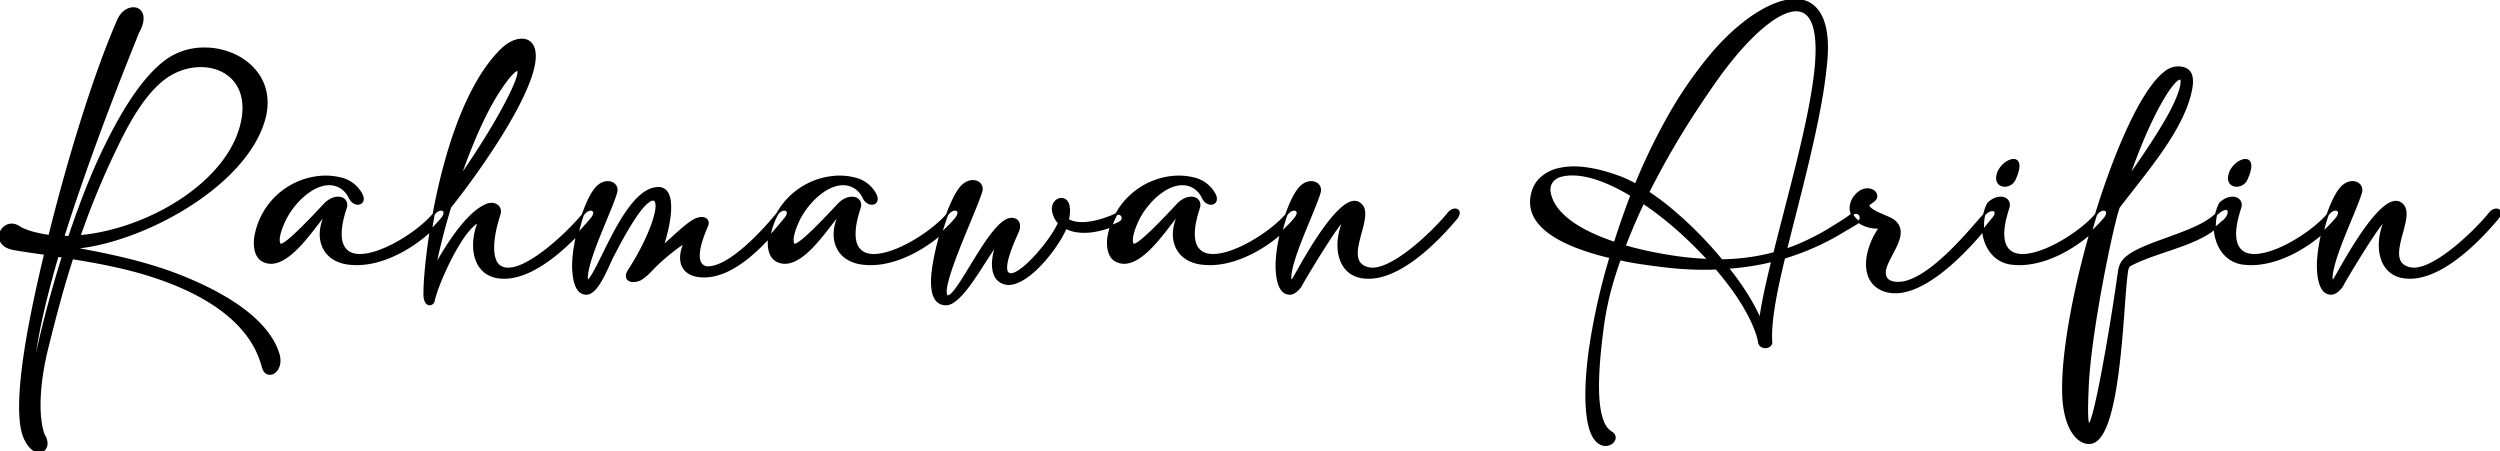 <svg xmlns="http://www.w3.org/2000/svg" width="1110.606" height="200.572" viewBox="0 0 1110.606 200.572"><g id="svgGroup" stroke-linecap="round" fill-rule="evenodd" font-size="9pt" stroke="#000" stroke-width="0.25mm" fill="#000" style="stroke:#000;stroke-width:0.25mm;fill:#000"><path d="M 30.775 105.255 L 28.075 105.255 C 40.703 65.114 57.319 24.403 60.747 15.859 A 46.66 46.66 0 0 0 61.375 14.255 A 20.296 20.296 0 0 0 62.235 12.544 C 66.706 2.429 56.08 0.611 52.475 9.055 A 282.661 282.661 0 0 0 48.063 19.747 C 38.898 43.212 29.289 75.255 21.975 104.855 A 60.133 60.133 0 0 1 14.286 103.286 A 31.171 31.171 0 0 1 9.175 101.355 A 8.225 8.225 0 0 0 7.893 100.517 C 0.832 96.824 -4.858 108.768 6.275 110.655 A 280.582 280.582 0 0 0 15.408 112.077 A 950.07 950.07 0 0 1 20.075 112.755 A 792.122 792.122 0 0 0 15.374 133.592 C 13.804 141.062 12.484 148.033 11.475 154.355 A 265.631 265.631 0 0 0 10.022 164.863 C 8.331 179.381 8.546 190.348 11.475 195.555 C 16.075 204.655 23.675 199.855 19.375 193.155 C 17.026 186.544 16.872 175.543 19.307 162.325 A 133.706 133.706 0 0 1 20.575 156.255 A 2565.528 2565.528 0 0 1 22.779 147.463 C 23.902 143.035 25.158 138.203 26.577 133.075 A 452.539 452.539 0 0 1 32.075 114.655 C 44.375 116.655 56.475 118.955 68.375 122.855 A 146.389 146.389 0 0 1 74.931 125.178 C 87.99 130.167 101.049 137.458 109.328 148.095 A 40.937 40.937 0 0 1 116.775 162.955 C 118.334 169.193 125.878 165.266 123.76 157.564 A 11.92 11.92 0 0 0 123.575 156.955 C 117.475 137.955 89.275 125.655 73.175 120.055 A 220.832 220.832 0 0 0 52.275 114.243 C 47.25 113.089 42.422 112.126 37.896 111.274 A 804.539 804.539 0 0 0 33.475 110.455 A 0.253 0.253 0 0 1 33.48 110.408 C 33.498 110.315 33.557 110.179 33.572 110.09 A 0.224 0.224 0 0 0 33.575 110.055 A 85.319 85.319 0 0 0 46.249 107.811 C 74.785 100.653 109.554 79.029 117.175 53.655 A 30.294 30.294 0 0 0 118.113 49.519 C 120.769 32.068 105.446 21.218 90.123 21.58 A 28.54 28.54 0 0 0 73.975 26.855 C 62.106 35.532 52.426 53.559 46.522 65.658 A 344.172 344.172 0 0 0 46.475 65.755 C 40.775 77.455 35.475 91.255 30.775 105.255 Z M 781.475 151.955 A 2.39 2.39 0 0 0 781.897 153.108 C 783.044 154.726 786.098 154.559 786.782 152.607 A 2.366 2.366 0 0 0 786.875 152.255 A 34.802 34.802 0 0 1 786.765 150.012 C 786.625 142.473 788.513 131.695 791.451 119.142 A 453.136 453.136 0 0 1 792.575 114.455 C 801.775 111.655 810.475 107.855 818.775 102.755 A 155.558 155.558 0 0 1 821.13 101.378 C 822.753 100.442 824.314 99.541 825.875 98.455 A 3.658 3.658 0 0 0 826.119 98.144 C 827.711 95.87 825.274 93.437 823.014 95.05 A 3.515 3.515 0 0 0 822.875 95.155 C 819.675 97.655 816.275 99.555 812.675 101.855 A 108.689 108.689 0 0 1 800.536 108.181 A 83.36 83.36 0 0 1 793.375 110.955 A 3326.041 3326.041 0 0 1 797.422 94.966 C 801.632 78.417 806.044 60.856 808.834 45.094 A 206.307 206.307 0 0 0 811.275 27.355 A 73.871 73.871 0 0 0 811.5 24.301 C 812.283 9.365 807.717 2.044 800.775 0.355 A 14.507 14.507 0 0 0 797.508 0 C 788.877 0 777.488 6.655 766.982 17.011 A 105.73 105.73 0 0 0 760.975 23.455 A 181.699 181.699 0 0 0 740.021 54.095 A 272.559 272.559 0 0 0 726.675 82.055 A 60.924 60.924 0 0 0 723.278 80.299 A 51.636 51.636 0 0 0 719.175 78.555 C 710.641 75.452 701.542 73.477 694.068 74.82 A 23.782 23.782 0 0 0 693.375 74.955 A 17.202 17.202 0 0 0 683.837 79.91 C 682.378 81.509 681.278 83.505 680.675 85.955 A 16.079 16.079 0 0 0 680.216 88.736 C 679.312 101.119 694.456 108.894 712.97 113.637 A 151.763 151.763 0 0 0 715.475 114.255 C 712.475 124.255 710.075 134.055 708.275 143.655 A 213.666 213.666 0 0 0 706.135 156.618 C 703.83 174.002 704.417 187.923 707.94 193.964 A 9.593 9.593 0 0 0 708.675 195.055 A 8.724 8.724 0 0 0 709.396 195.879 C 713.922 200.414 719.696 195.138 716.224 192.419 A 4.34 4.34 0 0 0 715.675 192.055 A 9.429 9.429 0 0 1 712.232 187.698 C 709.416 181.301 709.38 169.698 710.798 155.542 A 308.085 308.085 0 0 1 711.775 147.055 A 134.527 134.527 0 0 1 716.879 123.233 A 170.51 170.51 0 0 1 719.575 115.155 A 151.958 151.958 0 0 0 729.825 117.018 A 328.833 328.833 0 0 0 740.075 118.355 A 143.706 143.706 0 0 0 756.964 119.368 A 134.221 134.221 0 0 0 762.475 119.255 A 156.508 156.508 0 0 1 763.969 121.024 C 770.665 129.075 775.963 137.126 779.082 144.472 A 43.897 43.897 0 0 1 781.375 151.255 A 1.209 1.209 0 0 0 781.38 151.368 C 781.4 151.586 781.475 151.696 781.475 151.955 Z M 971.855 45.357 A 44.394 44.394 0 0 0 973.475 39.155 C 974.775 31.455 971.275 29.955 967.275 29.955 A 9.39 9.39 0 0 0 961.639 32.306 C 941.834 47.812 915.573 135.968 916.575 174.655 A 49.115 49.115 0 0 0 917.214 181.797 C 918.783 191.114 922.952 196.094 927.12 196.694 A 5.998 5.998 0 0 0 927.975 196.755 A 4.721 4.721 0 0 0 928.144 196.758 C 941.881 196.758 942.683 136.294 944.775 121.455 A 58.958 58.958 0 0 0 944.841 120.998 C 945.051 119.517 945.167 118.576 946.143 117.872 A 3.849 3.849 0 0 1 946.675 117.555 C 955.551 112.91 967.868 110.329 977.346 105.588 A 39.341 39.341 0 0 0 982.775 102.355 C 984.275 101.255 985.675 100.155 986.975 98.855 A 8.562 8.562 0 0 0 988.128 97.935 C 991.601 94.63 990.506 89.881 984.691 95.141 A 22.145 22.145 0 0 0 984.675 95.155 A 88.107 88.107 0 0 0 983.312 96.255 A 25.618 25.618 0 0 1 981.875 97.355 A 39.218 39.218 0 0 1 976.191 100.63 C 966.796 105.166 953.954 108.352 946.912 112.775 A 17.699 17.699 0 0 0 944.275 114.755 A 9.385 9.385 0 0 0 942.856 116.402 C 941.697 118.133 941.444 119.903 941.191 121.713 A 45.253 45.253 0 0 1 940.975 123.155 A 362.61 362.61 0 0 1 940.403 127.238 C 936.931 151.156 925.818 216.129 927.279 175.544 A 320.602 320.602 0 0 1 927.375 173.155 C 928.175 147.955 938.975 97.355 941.275 91.955 C 952.928 76.771 966.607 60.963 971.855 45.357 Z M 211.975 100.755 C 208.775 110.455 210.975 122.155 221.975 123.255 C 235.047 124.678 249.78 111.629 259.142 101.337 A 140.306 140.306 0 0 0 262.375 97.655 C 266.325 93.416 262.2 91.497 259.478 94.761 A 6.434 6.434 0 0 0 259.175 95.155 C 252.176 103.654 233.379 121.551 223.878 119.156 A 5.01 5.01 0 0 1 223.875 119.155 A 5.53 5.53 0 0 1 219.966 115.591 C 218.3 111.556 218.895 104.434 221.875 95.155 A 4.457 4.457 0 0 0 222.036 94.457 C 222.484 91.361 219.123 89.485 215.675 91.255 A 15.948 15.948 0 0 0 213.941 92.174 C 205.59 97.244 197.196 111.354 193.175 118.555 C 193.879 115.031 195.671 106.695 198.686 96.282 A 290.39 290.39 0 0 1 199.975 91.955 A 279.794 279.794 0 0 0 204.281 86.441 C 216.275 70.705 234.252 44.152 237.175 28.655 C 239.374 16.653 231.416 15.479 224.914 20.289 A 18.14 18.14 0 0 0 223.175 21.755 C 199.582 44.35 190.316 101.28 188.803 124.554 A 95.321 95.321 0 0 0 188.575 130.555 A 12.361 12.361 0 0 0 188.633 131.79 C 188.884 134.289 189.912 135.162 190.868 135.162 A 1.868 1.868 0 0 0 192.675 133.355 C 193.075 131.755 193.575 130.255 194.075 128.755 A 92.513 92.513 0 0 1 195.148 125.932 C 198.27 118.081 204.208 105.748 209.927 100.363 A 17.64 17.64 0 0 1 210.375 99.955 A 20.241 20.241 0 0 1 210.725 99.638 C 213.02 97.611 212.452 99.228 211.975 100.755 Z M 311.675 122.755 C 325.975 123.555 339.875 108.055 348.375 97.655 C 352.325 93.416 348.2 91.497 345.478 94.761 A 6.434 6.434 0 0 0 345.175 95.155 C 338.635 103.159 324.093 118.784 314.474 118.784 A 8.417 8.417 0 0 1 313.775 118.755 A 4.021 4.021 0 0 1 310.631 115.584 C 309.866 112.575 310.981 107.598 313.83 100.923 A 87.421 87.421 0 0 1 314.075 100.355 A 4.026 4.026 0 0 0 314.269 99.797 C 314.914 97.35 312.435 96.058 309.175 97.455 C 305.375 99.055 298.975 105.655 294.275 109.555 A 78.717 78.717 0 0 0 295.676 104.917 C 297.714 97.339 298.792 88.765 296.041 85.223 A 4.267 4.267 0 0 0 292.475 83.555 C 278.675 83.555 267.734 116.77 261.999 124.001 A 9.905 9.905 0 0 1 261.875 124.155 A 4.008 4.008 0 0 1 261.724 124.33 C 260.583 125.581 260.675 123.531 260.675 122.955 A 22.997 22.997 0 0 1 261.241 119.266 C 263.491 109.275 271.563 92.782 273.675 85.655 A 4.47 4.47 0 0 0 273.843 84.925 C 274.399 80.985 268.831 78.939 264.775 83.655 A 22.216 22.216 0 0 0 262.346 87.37 C 257.804 95.823 254.081 111.221 254.698 120.272 A 23.832 23.832 0 0 0 254.775 121.155 A 28.588 28.588 0 0 0 254.938 122.653 C 255.209 124.632 255.75 126.873 256.849 128.445 A 4.277 4.277 0 0 0 260.475 130.455 C 264.975 130.455 268.775 121.055 271.775 114.555 A 2.195 2.195 0 0 0 271.845 114.439 C 273.087 112.278 284.543 88.658 290.179 88.658 A 1.812 1.812 0 0 1 290.775 88.755 A 2.189 2.189 0 0 1 291.497 89.905 C 292.908 94.645 286.428 109.485 279.375 120.155 C 277.081 123.746 279.662 126.043 284.339 124.169 A 12.331 12.331 0 0 0 284.375 124.155 A 21.597 21.597 0 0 0 286.256 122.846 C 288.386 121.187 289.676 119.518 291.473 117.803 A 26.613 26.613 0 0 1 292.175 117.155 C 297.428 112.1 304.548 107.045 304.186 107.93 A 0.365 0.365 0 0 1 304.175 107.955 C 301.005 114.947 302.442 121.331 309.944 122.569 A 16.139 16.139 0 0 0 311.675 122.755 Z M 473.475 101.155 A 13.921 13.921 0 0 0 478.146 102.695 C 479.432 102.895 480.723 102.955 481.975 102.955 C 486.975 102.955 493.475 100.955 497.575 98.755 A 2.748 2.748 0 0 0 498.125 98.338 C 499.681 96.799 498.151 94.154 495.875 95.155 C 494.168 96.103 488.149 98.489 483.183 98.99 A 19.381 19.381 0 0 1 482.375 99.055 A 18.064 18.064 0 0 1 480.636 99.14 C 478.408 99.14 476.364 98.709 474.79 97.888 A 8.021 8.021 0 0 1 474.375 97.655 A 24.635 24.635 0 0 0 474.855 94.639 C 474.919 93.864 474.915 93.119 474.804 92.426 A 6.334 6.334 0 0 0 474.775 92.255 A 6.154 6.154 0 0 0 474.505 90.811 C 472.991 86.131 466.164 88.72 468.102 94.903 A 9.293 9.293 0 0 0 468.375 95.655 C 468.793 96.909 469.42 97.814 470.082 98.602 A 21.057 21.057 0 0 0 470.475 99.055 A 30.393 30.393 0 0 1 469.206 101.539 C 464.462 109.94 453.693 121.869 449.086 121.869 A 2.114 2.114 0 0 1 448.375 121.755 A 1.977 1.977 0 0 1 447.163 120.438 C 446.397 118.2 447.534 113.231 451.424 104.478 A 148.785 148.785 0 0 1 451.975 103.255 C 453.014 101.272 453.25 97.951 450.325 97.335 A 4.558 4.558 0 0 0 449.775 97.255 A 3.479 3.479 0 0 0 449.394 97.234 C 440.306 97.234 425.931 131.657 421.135 131.657 A 0.974 0.974 0 0 1 421.075 131.655 A 0.768 0.768 0 0 1 420.364 131.18 C 420.166 130.795 420.075 130.181 420.075 129.355 C 420.462 120.746 432.639 94.92 435.606 86 A 29.993 29.993 0 0 0 435.875 85.155 A 4.474 4.474 0 0 0 436.043 84.426 C 436.582 80.618 431.374 78.658 427.36 82.74 A 9.998 9.998 0 0 0 426.975 83.155 C 421.075 89.755 412.975 117.355 414.175 127.555 A 18.38 18.38 0 0 0 414.227 128.098 C 414.581 131.286 415.815 134.474 419.137 135.06 A 6.542 6.542 0 0 0 420.275 135.155 C 427.575 135.155 438.075 113.855 443.175 107.955 C 440.699 113.732 439.316 123.797 446.12 125.814 A 8.939 8.939 0 0 0 448.175 126.155 A 11.33 11.33 0 0 0 451.622 125.38 C 460.672 121.927 470.641 107.974 473.475 101.155 Z M 144.975 94.755 A 23.944 23.944 0 0 0 143.28 98.957 C 141.124 106.318 143.514 112.889 149.851 115.744 A 17.542 17.542 0 0 0 155.475 117.155 A 27.906 27.906 0 0 0 158.495 117.316 C 172.42 117.316 187.579 107.442 195.875 97.655 C 199.825 93.416 195.7 91.497 192.978 94.761 A 6.434 6.434 0 0 0 192.675 95.155 A 34.329 34.329 0 0 1 190.618 97.387 C 182.559 105.437 166.75 114.637 157.861 113.149 A 10.002 10.002 0 0 1 157.375 113.055 A 7.11 7.11 0 0 1 151.953 108.221 C 150.949 105.325 151.057 101.053 152.749 95.043 A 62.485 62.485 0 0 1 153.575 92.355 C 154.918 88.132 149.907 86.028 145.258 89.843 A 11.767 11.767 0 0 0 144.675 90.355 A 12.907 12.907 0 0 0 144.59 90.441 C 142.28 92.795 126.368 110.357 124.36 108.652 A 0.464 0.464 0 0 1 124.275 108.555 C 122.876 106.658 124.87 101.369 125.672 99.562 A 18.987 18.987 0 0 1 125.675 99.555 C 129.227 90.819 138.215 81.807 146.183 81.807 A 10.205 10.205 0 0 1 147.175 81.855 A 9.598 9.598 0 0 1 153.336 84.805 A 11.771 11.771 0 0 1 155.175 87.355 A 6.238 6.238 0 0 0 155.783 88.526 C 158.052 91.925 162.583 90.643 160.675 86.555 A 13.969 13.969 0 0 0 150.928 79.204 A 22.477 22.477 0 0 0 148.575 78.755 A 28.252 28.252 0 0 0 144.554 78.469 A 32.062 32.062 0 0 0 113.375 105.755 A 18.855 18.855 0 0 0 113.267 106.951 C 113.052 110.68 113.984 114.41 116.875 115.855 C 126.796 121 138.575 101.838 143.759 95.974 A 11.079 11.079 0 0 1 144.975 94.755 Z M 373.275 94.755 A 23.944 23.944 0 0 0 371.58 98.957 C 369.424 106.318 371.814 112.889 378.151 115.744 A 17.542 17.542 0 0 0 383.775 117.155 A 27.906 27.906 0 0 0 386.795 117.316 C 400.72 117.316 415.879 107.442 424.175 97.655 C 428.125 93.416 424 91.497 421.278 94.761 A 6.434 6.434 0 0 0 420.975 95.155 A 34.329 34.329 0 0 1 418.918 97.387 C 410.859 105.437 395.05 114.637 386.161 113.149 A 10.002 10.002 0 0 1 385.675 113.055 A 7.11 7.11 0 0 1 380.253 108.221 C 379.249 105.325 379.357 101.053 381.049 95.043 A 62.485 62.485 0 0 1 381.875 92.355 C 383.218 88.132 378.207 86.028 373.558 89.843 A 11.767 11.767 0 0 0 372.975 90.355 A 12.907 12.907 0 0 0 372.89 90.441 C 370.58 92.795 354.668 110.357 352.66 108.652 A 0.464 0.464 0 0 1 352.575 108.555 C 351.176 106.658 353.17 101.369 353.972 99.562 A 18.987 18.987 0 0 1 353.975 99.555 C 357.527 90.819 366.515 81.807 374.483 81.807 A 10.205 10.205 0 0 1 375.475 81.855 A 9.598 9.598 0 0 1 381.636 84.805 A 11.771 11.771 0 0 1 383.475 87.355 A 6.238 6.238 0 0 0 384.083 88.526 C 386.352 91.925 390.883 90.643 388.975 86.555 A 13.969 13.969 0 0 0 379.228 79.204 A 22.477 22.477 0 0 0 376.875 78.755 A 28.252 28.252 0 0 0 372.854 78.469 A 32.062 32.062 0 0 0 341.675 105.755 A 18.855 18.855 0 0 0 341.567 106.951 C 341.352 110.68 342.284 114.41 345.175 115.855 C 355.096 121 366.875 101.838 372.059 95.974 A 11.079 11.079 0 0 1 373.275 94.755 Z M 523.975 94.755 A 23.944 23.944 0 0 0 522.28 98.957 C 520.124 106.318 522.514 112.889 528.851 115.744 A 17.542 17.542 0 0 0 534.475 117.155 A 27.906 27.906 0 0 0 537.495 117.316 C 551.42 117.316 566.579 107.442 574.875 97.655 C 578.825 93.416 574.7 91.497 571.978 94.761 A 6.434 6.434 0 0 0 571.675 95.155 A 34.329 34.329 0 0 1 569.618 97.387 C 561.559 105.437 545.75 114.637 536.861 113.149 A 10.002 10.002 0 0 1 536.375 113.055 A 7.11 7.11 0 0 1 530.953 108.221 C 529.949 105.325 530.057 101.053 531.749 95.043 A 62.485 62.485 0 0 1 532.575 92.355 C 533.918 88.132 528.907 86.028 524.258 89.843 A 11.767 11.767 0 0 0 523.675 90.355 A 12.907 12.907 0 0 0 523.59 90.441 C 521.28 92.795 505.368 110.357 503.36 108.652 A 0.464 0.464 0 0 1 503.275 108.555 C 501.876 106.658 503.87 101.369 504.672 99.562 A 18.987 18.987 0 0 1 504.675 99.555 C 508.227 90.819 517.215 81.807 525.183 81.807 A 10.205 10.205 0 0 1 526.175 81.855 A 9.598 9.598 0 0 1 532.336 84.805 A 11.771 11.771 0 0 1 534.175 87.355 A 6.238 6.238 0 0 0 534.783 88.526 C 537.052 91.925 541.583 90.643 539.675 86.555 A 13.969 13.969 0 0 0 529.928 79.204 A 22.477 22.477 0 0 0 527.575 78.755 A 28.252 28.252 0 0 0 523.554 78.469 A 32.062 32.062 0 0 0 492.375 105.755 A 18.855 18.855 0 0 0 492.267 106.951 C 492.052 110.68 492.984 114.41 495.875 115.855 C 505.796 121 517.575 101.838 522.759 95.974 A 11.079 11.079 0 0 1 523.975 94.755 Z M 596.374 98.939 A 0.4 0.4 0 0 0 596.275 98.755 C 595.612 97.43 582.042 119.409 578.223 126.251 A 50.756 50.756 0 0 0 577.675 127.255 A 17.648 17.648 0 0 1 576.702 128.394 C 575.518 129.656 574.308 130.455 572.975 130.455 A 4.277 4.277 0 0 1 569.349 128.445 C 568.25 126.873 567.709 124.632 567.438 122.653 A 28.588 28.588 0 0 1 567.275 121.155 A 23.832 23.832 0 0 1 567.198 120.272 C 566.581 111.221 570.304 95.823 574.846 87.37 A 22.216 22.216 0 0 1 577.275 83.655 C 581.331 78.939 586.899 80.985 586.343 84.925 A 4.47 4.47 0 0 1 586.175 85.655 C 584.063 92.782 575.991 109.275 573.741 119.266 A 22.997 22.997 0 0 0 573.175 122.955 C 573.175 123.531 573.083 125.581 574.224 124.33 A 4.008 4.008 0 0 0 574.375 124.155 C 575.486 122.673 586.032 102.066 595.13 93.389 A 23.71 23.71 0 0 1 597.275 91.555 A 13.793 13.793 0 0 1 598.501 90.738 C 600.675 89.46 602.658 89.264 604.262 90.64 A 5.666 5.666 0 0 1 605.175 91.655 C 609.173 97.514 597.52 113.836 605.678 118.346 A 8.402 8.402 0 0 0 607.875 119.155 C 617.375 121.555 636.175 103.655 643.175 95.155 A 6.434 6.434 0 0 1 643.478 94.761 C 646.2 91.497 650.325 93.416 646.375 97.655 A 140.306 140.306 0 0 1 643.142 101.337 C 633.78 111.629 619.047 124.678 605.975 123.255 C 594.975 122.155 592.775 110.455 595.975 100.755 A 19.407 19.407 0 0 0 596.102 100.408 C 596.303 99.839 596.462 99.269 596.374 98.939 Z M 1058.974 98.939 A 0.4 0.4 0 0 0 1058.875 98.755 C 1058.212 97.43 1044.642 119.409 1040.823 126.251 A 50.756 50.756 0 0 0 1040.275 127.255 A 17.648 17.648 0 0 1 1039.302 128.394 C 1038.118 129.656 1036.908 130.455 1035.575 130.455 A 4.277 4.277 0 0 1 1031.949 128.445 C 1030.85 126.873 1030.309 124.632 1030.038 122.653 A 28.588 28.588 0 0 1 1029.875 121.155 A 23.832 23.832 0 0 1 1029.798 120.272 C 1029.181 111.221 1032.904 95.823 1037.446 87.37 A 22.216 22.216 0 0 1 1039.875 83.655 C 1043.931 78.939 1049.499 80.985 1048.943 84.925 A 4.47 4.47 0 0 1 1048.775 85.655 C 1046.663 92.782 1038.591 109.275 1036.341 119.266 A 22.997 22.997 0 0 0 1035.775 122.955 C 1035.775 123.531 1035.683 125.581 1036.824 124.33 A 4.008 4.008 0 0 0 1036.975 124.155 C 1038.086 122.673 1048.632 102.066 1057.73 93.389 A 23.71 23.71 0 0 1 1059.875 91.555 A 13.793 13.793 0 0 1 1061.101 90.738 C 1063.275 89.46 1065.258 89.264 1066.862 90.64 A 5.666 5.666 0 0 1 1067.775 91.655 C 1071.773 97.514 1060.12 113.836 1068.278 118.346 A 8.402 8.402 0 0 0 1070.475 119.155 C 1079.975 121.555 1098.775 103.655 1105.775 95.155 A 6.434 6.434 0 0 1 1106.078 94.761 C 1108.8 91.497 1112.925 93.416 1108.975 97.655 A 140.306 140.306 0 0 1 1105.742 101.337 C 1096.38 111.629 1081.647 124.678 1068.575 123.255 C 1057.575 122.155 1055.375 110.455 1058.575 100.755 A 19.407 19.407 0 0 0 1058.702 100.408 C 1058.903 99.839 1059.062 99.269 1058.974 98.939 Z M 770.194 25.283 A 165.504 165.504 0 0 0 763.275 34.255 C 760.636 37.969 757.98 41.82 755.337 45.789 A 367.953 367.953 0 0 0 732.175 85.455 A 90.469 90.469 0 0 1 732.595 85.731 C 735.258 87.487 737.947 89.462 740.629 91.608 A 171.796 171.796 0 0 1 764.775 115.655 C 772.675 115.555 780.475 114.555 788.275 112.455 A 1055.113 1055.113 0 0 1 789.715 106.706 C 796.277 80.79 804.721 50.666 806.675 29.455 A 104.106 104.106 0 0 0 806.821 27.587 C 807.993 10.684 804.038 4.266 797.475 4.555 C 790.2 4.959 780.05 13.4 770.194 25.283 Z M 884.875 97.655 C 888.975 93.355 884.775 91.755 881.675 95.155 C 876.666 100.611 862.936 117.909 850.504 123.789 A 22.337 22.337 0 0 1 846.175 125.355 C 842.666 126.094 838.05 125.809 837.362 122.141 A 5.345 5.345 0 0 1 837.275 121.155 C 837.275 114.355 849.675 103.455 840.575 97.555 A 12.76 12.76 0 0 0 839.622 97.054 C 836.446 95.525 830.424 93.592 829.975 91.255 A 0.234 0.234 0 0 1 829.96 91.172 C 829.96 90.375 833.873 89.105 833.489 86.926 A 1.828 1.828 0 0 0 833.475 86.855 A 2.96 2.96 0 0 0 831.716 84.6 C 830.37 83.941 828.47 83.92 826.775 84.855 A 10.754 10.754 0 0 0 824.825 86.379 C 822.511 88.677 821.871 91.575 822.275 93.755 C 823.256 98.215 828.852 101.084 833.668 101.084 A 11.029 11.029 0 0 0 835.375 100.955 A 27.894 27.894 0 0 0 832.876 104.874 C 829.649 110.946 827.652 119.442 831.675 125.155 C 834.975 129.455 840.275 130.355 845.075 129.555 A 26.278 26.278 0 0 0 850.041 128.137 C 864.058 122.692 878.429 105.76 884.221 98.481 A 187.507 187.507 0 0 0 884.875 97.655 Z M 71.375 36.155 A 39.607 39.607 0 0 0 69.4 37.954 C 61.092 46.037 54.85 58.64 50.675 67.455 A 344.449 344.449 0 0 0 44.971 79.977 A 363.567 363.567 0 0 0 35.275 104.955 C 66.975 102.155 104.375 79.555 107.975 51.355 C 110.285 32.788 94.006 25.729 79.871 31.078 A 28.29 28.29 0 0 0 71.375 36.155 Z M 883.275 90.355 C 877.775 101.155 881.975 116.055 894.075 117.155 A 27.906 27.906 0 0 0 897.095 117.316 C 911.02 117.316 926.179 107.442 934.475 97.655 C 938.425 93.416 934.3 91.497 931.578 94.761 A 6.434 6.434 0 0 0 931.275 95.155 A 34.329 34.329 0 0 1 929.218 97.387 C 921.159 105.437 905.35 114.637 896.461 113.149 A 10.002 10.002 0 0 1 895.975 113.055 A 7.11 7.11 0 0 1 890.553 108.221 C 889.549 105.325 889.657 101.053 891.349 95.043 A 62.485 62.485 0 0 1 892.175 92.355 C 893.518 88.132 888.507 86.028 883.858 89.843 A 11.767 11.767 0 0 0 883.275 90.355 Z M 986.275 90.355 C 980.775 101.155 984.975 116.055 997.075 117.155 A 27.906 27.906 0 0 0 1000.095 117.316 C 1014.02 117.316 1029.179 107.442 1037.475 97.655 C 1041.425 93.416 1037.3 91.497 1034.578 94.761 A 6.434 6.434 0 0 0 1034.275 95.155 A 34.329 34.329 0 0 1 1032.218 97.387 C 1024.159 105.437 1008.35 114.637 999.461 113.149 A 10.002 10.002 0 0 1 998.975 113.055 A 7.11 7.11 0 0 1 993.553 108.221 C 992.549 105.325 992.657 101.053 994.349 95.043 A 62.485 62.485 0 0 1 995.175 92.355 C 996.518 88.132 991.507 86.028 986.858 89.843 A 11.767 11.767 0 0 0 986.275 90.355 Z M 25.575 113.655 L 27.975 113.955 C 20.676 137.116 15.745 158.572 14.472 167.818 A 59.543 59.543 0 0 0 14.375 168.555 A 134.366 134.366 0 0 1 16.074 153.349 C 17.176 146.611 18.739 139.353 20.63 131.784 A 472.941 472.941 0 0 1 25.575 113.655 Z M 223.101 38.23 A 101.268 101.268 0 0 0 220.775 41.755 A 118.197 118.197 0 0 0 215.43 51.428 C 211.648 59.027 208.181 67.59 205.106 76.154 A 349.642 349.642 0 0 0 203.975 79.355 A 466.368 466.368 0 0 0 205.639 76.943 C 210.757 69.473 216.277 60.947 220.974 52.74 A 189.439 189.439 0 0 0 225.975 43.455 A 118.708 118.708 0 0 0 226.856 41.689 C 233.279 28.539 230.253 27.896 223.101 38.23 Z M 717.375 107.955 C 702.075 102.855 689.975 95.355 688.375 85.255 A 6.75 6.75 0 0 1 688.292 84.213 C 688.292 81.458 690.061 79.134 693.175 78.155 A 19.927 19.927 0 0 1 698.006 77.481 C 703.49 77.359 709.812 79.146 716.569 82.337 A 94.262 94.262 0 0 1 724.775 86.755 C 722.075 93.855 719.675 100.755 717.375 107.955 Z M 963.432 39.736 A 58.27 58.27 0 0 0 962.075 41.755 A 118.197 118.197 0 0 0 956.73 51.428 C 952.948 59.027 949.481 67.59 946.406 76.154 A 349.642 349.642 0 0 0 945.275 79.355 A 1154.85 1154.85 0 0 0 949.112 73.831 C 954.605 65.866 960.817 56.52 964.789 48.815 A 62.85 62.85 0 0 0 967.275 43.455 A 49.897 49.897 0 0 0 967.732 42.281 C 970.818 34.051 968.847 32.058 963.432 39.736 Z M 729.975 90.055 C 740.275 96.855 750.375 105.955 759.175 115.555 C 753.875 115.255 748.575 114.855 742.975 113.955 C 735.775 112.855 728.575 111.355 721.675 109.355 C 724.175 102.955 726.875 96.555 729.975 90.055 Z M 781.975 142.155 C 778.875 134.955 773.875 126.955 767.475 118.955 C 774.275 118.455 780.975 117.455 787.375 115.855 A 472.114 472.114 0 0 0 784.805 126.717 C 784.028 130.212 783.356 133.509 782.822 136.57 A 117.63 117.63 0 0 0 781.975 142.155 Z M 893.541 81.456 A 5.101 5.101 0 0 0 894.775 80.055 A 32.546 32.546 0 0 0 895.45 78.537 C 900.341 66.701 889.012 71.02 887.475 77.555 C 886.102 82.275 890.694 83.681 893.541 81.456 Z M 996.541 81.456 A 5.101 5.101 0 0 0 997.775 80.055 A 32.546 32.546 0 0 0 998.45 78.537 C 1003.341 66.701 992.012 71.02 990.475 77.555 C 989.102 82.275 993.694 83.681 996.541 81.456 Z"></path></g></svg>